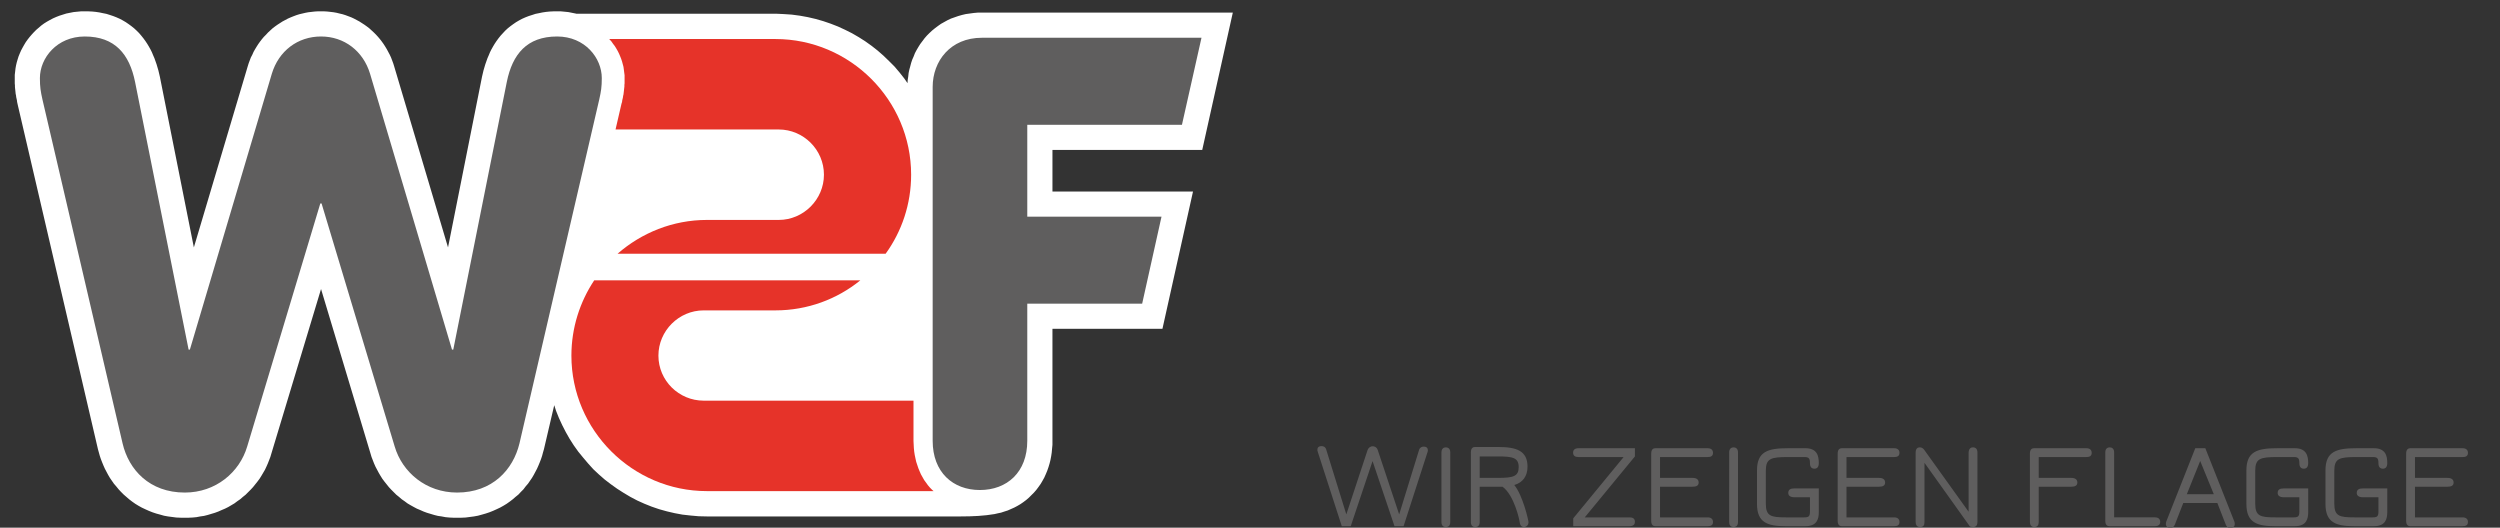 <?xml version="1.0" encoding="utf-8"?>
<svg xmlns="http://www.w3.org/2000/svg" width="995" height="210">
  <rect width="100%" height="100%" fill="#333333" stroke="none"/>
  <path fill="#FFF" d="M361.194 33.101l-1.297-1.872-1.871-2.376-2.017-2.376-2.16-2.16-2.231-2.16-2.305-2.016-2.375-1.872-2.521-1.8-2.593-1.656-2.735-1.584-2.735-1.368-2.809-1.296-2.952-1.152-2.952-1.008-3.023-.864-3.096-.72-3.168-.576-3.24-.432-3.24-.216-3.096-.144h-79.417l-.288-.072-1.44-.288-1.44-.288-1.44-.144-1.512-.144h-2.952l-1.512.072-1.44.144-1.44.216-1.368.288-1.44.288-1.296.432-1.368.432-1.296.504-1.296.576-1.224.648-1.224.72-1.152.792-1.08.792-1.08.864-1.008.936-.936 1.008-.864.936-.864 1.08-.792 1.08-.72 1.08-.648 1.08-.648 1.152-.576 1.152-.504 1.224-.504 1.152-.432 1.224-.432 1.224-.36 1.224-.36 1.224-.288 1.224-.288 1.224-13.536 67.968-21.456-72.144-.36-1.152-.432-1.152-.432-1.152-.504-1.08-.576-1.08-.576-1.08-.648-1.08-.648-1.008-.72-1.008-.72-.936-.792-.936-.792-.864-.864-.864-.936-.864-.864-.792-.936-.72-1.008-.72-1.008-.648-1.008-.648-1.08-.576-1.08-.576-1.08-.504-1.152-.432-1.152-.432-1.152-.36-1.224-.288-1.152-.288-1.224-.216-1.224-.144-1.296-.144-1.224-.072h-2.52l-1.224.072-1.224.144-1.296.144-1.152.216-1.224.288-1.224.288-1.152.36-1.152.432-1.08.432-1.152.504-1.08.576-1.08.576-1.008.648-1.008.648-1.008.72-.936.72-.864.792-.936.864-.792.864-.864.864-.792.936-.72.936-.72 1.008-.648 1.008-.648 1.08-.576 1.008-.504 1.152-.576 1.08-.432 1.152-.432 1.152-.36 1.152-21.456 72.144-13.536-67.968-.288-1.224-.288-1.224-.36-1.224-.36-1.224-.432-1.224-.432-1.224-.504-1.152-.504-1.224-.576-1.152-.648-1.152-.648-1.08-.72-1.08-.792-1.08-.864-1.08-.864-1.008-.936-.936-1.008-.936-1.08-.864-1.08-.792-1.152-.792-1.224-.72-1.224-.648-1.296-.576-1.296-.504-1.296-.432-1.368-.432-1.44-.288-1.368-.288-1.44-.216-1.44-.144-1.512-.072h-2.952l-1.512.144-1.44.144-1.44.288-1.44.288-1.368.432-1.368.432-1.296.504-1.296.576-1.224.648-1.152.648-1.152.72-1.08.792-1.008.864-1.008.864-.936.936-.864.936-.864 1.008-.792 1.008-.72 1.008-.647 1.08-.648 1.152-.576 1.08-.504 1.152-.504 1.224-.36 1.152-.36 1.224-.288 1.224-.216 1.224-.145 1.296-.144 1.224v3.456l.072.72v.648l.072.72.072.648.072.648.072.72.144.648.072.648.144.648.144.648.072.648.145.648.144.648 31.896 136.944.36 1.297.36 1.295.432 1.297.504 1.296.504 1.224.576 1.296.648 1.224.648 1.225.72 1.225.792 1.151.792 1.151.936 1.08.936 1.152.936 1.008 1.08 1.08 1.08.937 1.08.937 1.224.936 1.224.863 1.296.793 1.296.72 1.368.647 1.44.648 1.44.576 1.512.504 1.584.432 1.512.432 1.584.289 1.656.215 1.656.217 1.728.072h3.24l1.512-.072 1.512-.145 1.512-.287 1.512-.217 1.44-.359 1.44-.433 1.44-.432 1.368-.504 1.296-.576 1.368-.576 1.296-.647 1.224-.721 1.224-.72 1.152-.864 1.152-.791 1.08-.937 1.08-.864 1.008-1.008 1.008-1.008.936-1.008.864-1.08.864-1.08.864-1.152.72-1.152.72-1.224.72-1.224.576-1.225.576-1.296.504-1.296.504-1.296.36-1.224 19.8-65.592 19.728 65.592.36 1.224.504 1.296.504 1.296.576 1.296.648 1.225.648 1.224.72 1.224.72 1.152.864 1.152.864 1.08.864 1.08.936 1.008 1.008 1.008 1.008 1.008 1.08.864 1.08.937 1.152.791 1.152.864 1.224.72 1.296.721 1.224.647 1.368.576 1.296.576 1.368.504 1.44.432 1.44.433 1.44.359 1.512.217 1.512.287 1.512.145 1.512.072h3.312l1.656-.072 1.656-.217 1.656-.215 1.584-.289 1.584-.432 1.512-.432 1.512-.504 1.44-.576 1.44-.648 1.368-.647 1.296-.72 1.296-.793 1.224-.863 1.224-.936 1.08-.937 1.152-.937 1.008-1.08 1.008-1.008.864-1.152.936-1.08.792-1.151.792-1.151.72-1.225.648-1.225.648-1.224.576-1.296.504-1.224.504-1.296.432-1.297.36-1.367.36-1.225 4.104-17.568.72 2.232 1.152 2.881 1.296 2.808 1.44 2.808 1.512 2.664 1.656 2.592 1.8 2.521 1.944 2.376 2.016 2.376 2.016 2.231 2.232 2.088 2.304 2.017 2.448 1.872 2.52 1.8 2.592 1.656 2.664 1.584 2.736 1.44 2.88 1.295 2.88 1.152 2.952 1.008 3.097.864 3.096.72 3.096.576 3.24.36 3.24.288 3.168.072h101.159c4.681 0 9.216-.217 13.392-.937l1.225-.288 1.368-.288 1.296-.432 1.368-.433 1.296-.576 1.296-.575 1.224-.648 1.225-.72 1.152-.792 1.151-.864 1.08-.936 1.008-1.008 1.009-1.008.936-1.08.863-1.152.865-1.225.719-1.224.721-1.296.576-1.296.576-1.368.504-1.439.432-1.44.359-1.44.289-1.512.216-1.439.144-1.584.145-1.513v-46.152h43.775l12.168-54.648h-55.943v-16.56h59.615l12.168-54.648H389.13l-1.584.144-1.584.216-1.584.216-1.512.36-1.512.432-1.44.504-1.44.504-1.367.648-1.297.72-1.296.72-1.224.864-1.152.864-1.152.936-1.08 1.008-1.008 1.008-.936 1.08-.864 1.152-.864 1.152-.72 1.152-.72 1.224-.648 1.224-.504 1.296-.576 1.296-.432 1.296-.359 1.368-.36 1.296-.288 1.368-.145 1.368-.216 1.368-.072 1.296z"/>
  <path fill="#E63329" d="M245.778 100.997c9.576-8.352 22.031-13.464 35.567-13.464h28.584c9.864 0 18-8.136 18-18 0-9.936-8.136-18-18-18h-64.944l2.377-10.296.215-.648.072-.648.145-.576.145-.648.071-.576.144-.576.072-.648.072-.576.072-.648.072-.648.071-.576v-.648l.072-.648v-3.24l-.144-1.08-.145-1.152-.145-1.08-.287-1.08-.289-1.08-.359-1.08-.432-1.08-.432-1.008-.505-1.008-.575-1.008-.576-.936-.721-.936-.647-.936-.792-.864-.072-.072h66.168c29.664 0 54 24.264 54 54 0 11.736-3.744 22.608-10.152 31.464H245.778zm125.784 94.464h-90.216c-29.664 0-53.928-24.265-53.928-53.929 0-11.088 3.384-21.384 9.072-29.952h105.912c-9.215 7.488-21.023 11.952-33.768 11.952H280.05c-9.863 0-18 8.136-18 18 0 9.937 8.137 17.929 18 17.929h83.52v16.056l.072 1.368.072 1.439.145 1.44.215 1.368.289 1.367.287 1.297.433 1.295.432 1.297.505 1.224.504 1.152.647 1.151.647 1.152.793 1.08.72 1.008.864 1.008.863.864.504.434z"/>
  <path fill="#5F5E5E" d="M408.858 175.444v-54.575h45.72l7.704-34.633h-53.424V49.66h61.56l7.776-34.632h-87.408c-12.528 0-19.584 9.288-19.584 19.584v140.832c0 12.528 8.063 19.584 18.791 19.584 10.801 0 18.865-7.055 18.865-19.584zm-310.464 2.232l29.088-96.695h.504l29.088 96.695c3.024 10.297 12.528 18.361 24.84 18.361 14.04 0 22.32-9.072 24.84-19.584L238.506 39.58c.72-3.24 1.008-4.968 1.008-8.496 0-7.992-6.696-16.56-17.784-16.56-12.024 0-17.784 7.056-20.016 18.072l-21.312 106.56h-.504l-32.616-109.8c-2.736-9.072-10.296-14.832-19.512-14.832-9.288 0-16.848 5.76-19.584 14.832l-32.616 109.8h-.504L53.754 32.596c-2.232-11.016-7.992-18.072-20.016-18.072-11.088 0-17.856 8.568-17.856 16.56 0 3.528.288 5.256 1.008 8.496l31.896 136.873c2.448 10.512 10.728 19.584 24.768 19.584 12.312 0 21.816-8.064 24.84-18.361z"/>
  <path fill="#5F5E5E" d="M564.771 179.122c.342-1.073 1.123-1.366 1.854-1.366 1.513 0 1.659.928 1.659 1.513 0 .195 0 .293-.195.879l-9.467 29.278h-3.611l-8.735-25.911-8.686 25.911h-3.562l-9.516-29.474c-.195-.586-.195-.684-.195-.879 0-.927.439-1.513 1.659-1.513.732 0 1.513.244 1.854 1.367l8.003 25.813 8.442-25.57c.439-1.22 1.464-1.562 2-1.562.83 0 1.708.391 2.099 1.61l8.491 25.521 7.906-25.617zm10.633 30.646c-.684 0-1.708-.342-1.708-1.952V180.05c0-1.659 1.073-2.001 1.757-2.001.683 0 1.756.342 1.756 2.001v27.766c0 .926-.39 1.952-1.805 1.952zm32.937-1.953c0 1.024-.732 1.952-1.805 1.952-1.22 0-1.659-1.123-1.708-1.952s-2.196-10.784-6.832-14.103h-9.077v14.103c0 .927-.39 1.952-1.805 1.952-.684 0-1.708-.342-1.708-1.952V180.05c0-1.854.976-2.147 1.659-2.147h9.174c7.368 0 11.711 1.513 11.711 7.856 0 3.855-2.001 6.344-5.27 7.271 3.416 4.148 5.661 14.102 5.661 14.785zm-19.422-17.616h7.32c6.1 0 8.198-.634 8.198-4.294 0-3.709-2.293-4.245-8.198-4.245h-7.32v8.539zm37.229 16.104l20.056-24.398h-17.86c-1.269 0-2.245-.342-2.245-1.757 0-1.074.634-1.757 2.245-1.757h22.349v3.27l-19.958 24.252h17.762c1.22 0 2.196.342 2.196 1.806 0 .684-.292 1.708-2.196 1.708h-22.349v-3.124zm34.545-.391h18.934c1.513 0 2.147.781 2.147 1.854 0 1.317-.927 1.659-2.147 1.659h-20.788c-.976 0-1.659-.586-1.659-2.147v-26.741c0-1.854.976-2.146 1.659-2.146h20.788c1.513 0 2.147.78 2.147 1.854 0 1.317-.927 1.659-2.147 1.659h-18.934v8.295h12.932c1.756 0 2.44.781 2.44 1.854 0 1.317-1.074 1.659-2.44 1.659h-12.932v12.2zm29.227 3.856c-.684 0-1.708-.342-1.708-1.952V180.05c0-1.659 1.073-2.001 1.756-2.001.684 0 1.757.342 1.757 2.001v27.766c.001.926-.39 1.952-1.805 1.952zm24.251-11.859c-1.659 0-2.439-.683-2.439-1.708 0-1.415.976-1.805 2.439-1.805h9.711v9.418c0 2.732-.683 5.611-5.368 5.611h-7.759c-7.271 0-11.467-1.415-11.467-8.832v-13.371c0-7.515 4.294-8.832 12.346-8.832h6.88c4.685 0 5.368 3.025 5.368 5.904 0 1.61-.683 2.245-1.757 2.245-1.024 0-1.756-.635-1.756-2.147 0-1.952-.439-2.488-2.196-2.488h-6.539c-6.832 0-8.833.536-8.833 5.465v13.078c0 4.978 2 5.465 7.954 5.465h7.417c1.757 0 2.196-.487 2.196-2.342v-5.661h-6.197zm20.736 8.003h18.934c1.513 0 2.147.781 2.147 1.854 0 1.317-.928 1.659-2.147 1.659h-20.788c-.976 0-1.659-.586-1.659-2.147v-26.741c0-1.854.977-2.146 1.659-2.146h20.788c1.513 0 2.147.78 2.147 1.854 0 1.317-.928 1.659-2.147 1.659h-18.934v8.295h12.932c1.757 0 2.439.781 2.439 1.854 0 1.317-1.073 1.659-2.439 1.659h-12.932v12.2zm49.039 3.514l-18.007-25.229v23.667c0 1.024-.342 1.903-1.757 1.903-.634 0-1.757-.244-1.757-2.05v-27.57c0-1.806.977-2.099 1.659-2.099.732 0 1.317.342 1.854 1.122l17.567 24.497v-23.374c0-1.903 1.024-2.245 1.708-2.245 1.024 0 1.806.537 1.806 2.099v27.57c0 1.024-.342 2.05-1.708 2.05-.633.001-1.219-.146-1.365-.341zm25.711.342c-1.366 0-1.757-1.025-1.757-2.099v-27.132c0-1.854.977-2.146 1.659-2.146h20.788c1.513 0 2.147.78 2.147 1.854 0 1.317-.928 1.659-2.147 1.659h-18.934v8.295h12.932c1.757 0 2.439.781 2.439 1.854 0 1.317-1.073 1.659-2.439 1.659h-12.932v14.005c.001 1.269-.536 2.051-1.756 2.051zm28.25-2.441v-27.326c0-1.513.977-1.952 1.757-1.952.781 0 1.757.439 1.757 1.952v25.911h16.25c1.513 0 2.098.83 2.098 1.806 0 .684-.341 1.708-2.098 1.708h-18.104c-.683 0-1.66-.293-1.66-2.099zm51.382.293c.098.293.146.635.146.928 0 1.317-1.27 1.659-1.757 1.659-.879 0-1.562-.732-1.806-1.367l-3.367-8.637H868.94l-3.367 8.637c-.391.879-1.073 1.367-1.806 1.367-.439 0-1.757-.342-1.757-1.659 0-.293.049-.635.146-.928l11.565-29.229h4.001l11.567 29.229zm-8.198-10.931l-5.417-13.224-5.318 13.224h10.735zm27.86 1.22c-1.659 0-2.439-.683-2.439-1.708 0-1.415.976-1.805 2.439-1.805h9.711v9.418c0 2.732-.684 5.611-5.368 5.611h-7.759c-7.271 0-11.467-1.415-11.467-8.832v-13.371c0-7.515 4.294-8.832 12.346-8.832h6.88c4.685 0 5.368 3.025 5.368 5.904 0 1.61-.684 2.245-1.757 2.245-1.024 0-1.757-.635-1.757-2.147 0-1.952-.438-2.488-2.195-2.488h-6.539c-6.832 0-8.832.536-8.832 5.465v13.078c0 4.978 2 5.465 7.953 5.465h7.418c1.757 0 2.195-.487 2.195-2.342v-5.661h-6.197zm31.471 0c-1.659 0-2.439-.683-2.439-1.708 0-1.415.976-1.805 2.439-1.805h9.711v9.418c0 2.732-.684 5.611-5.368 5.611h-7.759c-7.271 0-11.467-1.415-11.467-8.832v-13.371c0-7.515 4.294-8.832 12.346-8.832h6.88c4.685 0 5.368 3.025 5.368 5.904 0 1.61-.684 2.245-1.757 2.245-1.024 0-1.757-.635-1.757-2.147 0-1.952-.438-2.488-2.195-2.488h-6.539c-6.832 0-8.832.536-8.832 5.465v13.078c0 4.978 2 5.465 7.953 5.465h7.418c1.757 0 2.195-.487 2.195-2.342v-5.661h-6.197zm20.736 8.003h18.934c1.513 0 2.147.781 2.147 1.854 0 1.317-.928 1.659-2.147 1.659h-20.788c-.976 0-1.659-.586-1.659-2.147v-26.741c0-1.854.977-2.146 1.659-2.146h20.788c1.513 0 2.147.78 2.147 1.854 0 1.317-.928 1.659-2.147 1.659h-18.934v8.295h12.932c1.757 0 2.439.781 2.439 1.854 0 1.317-1.073 1.659-2.439 1.659h-12.932v12.2z"/>
</svg>